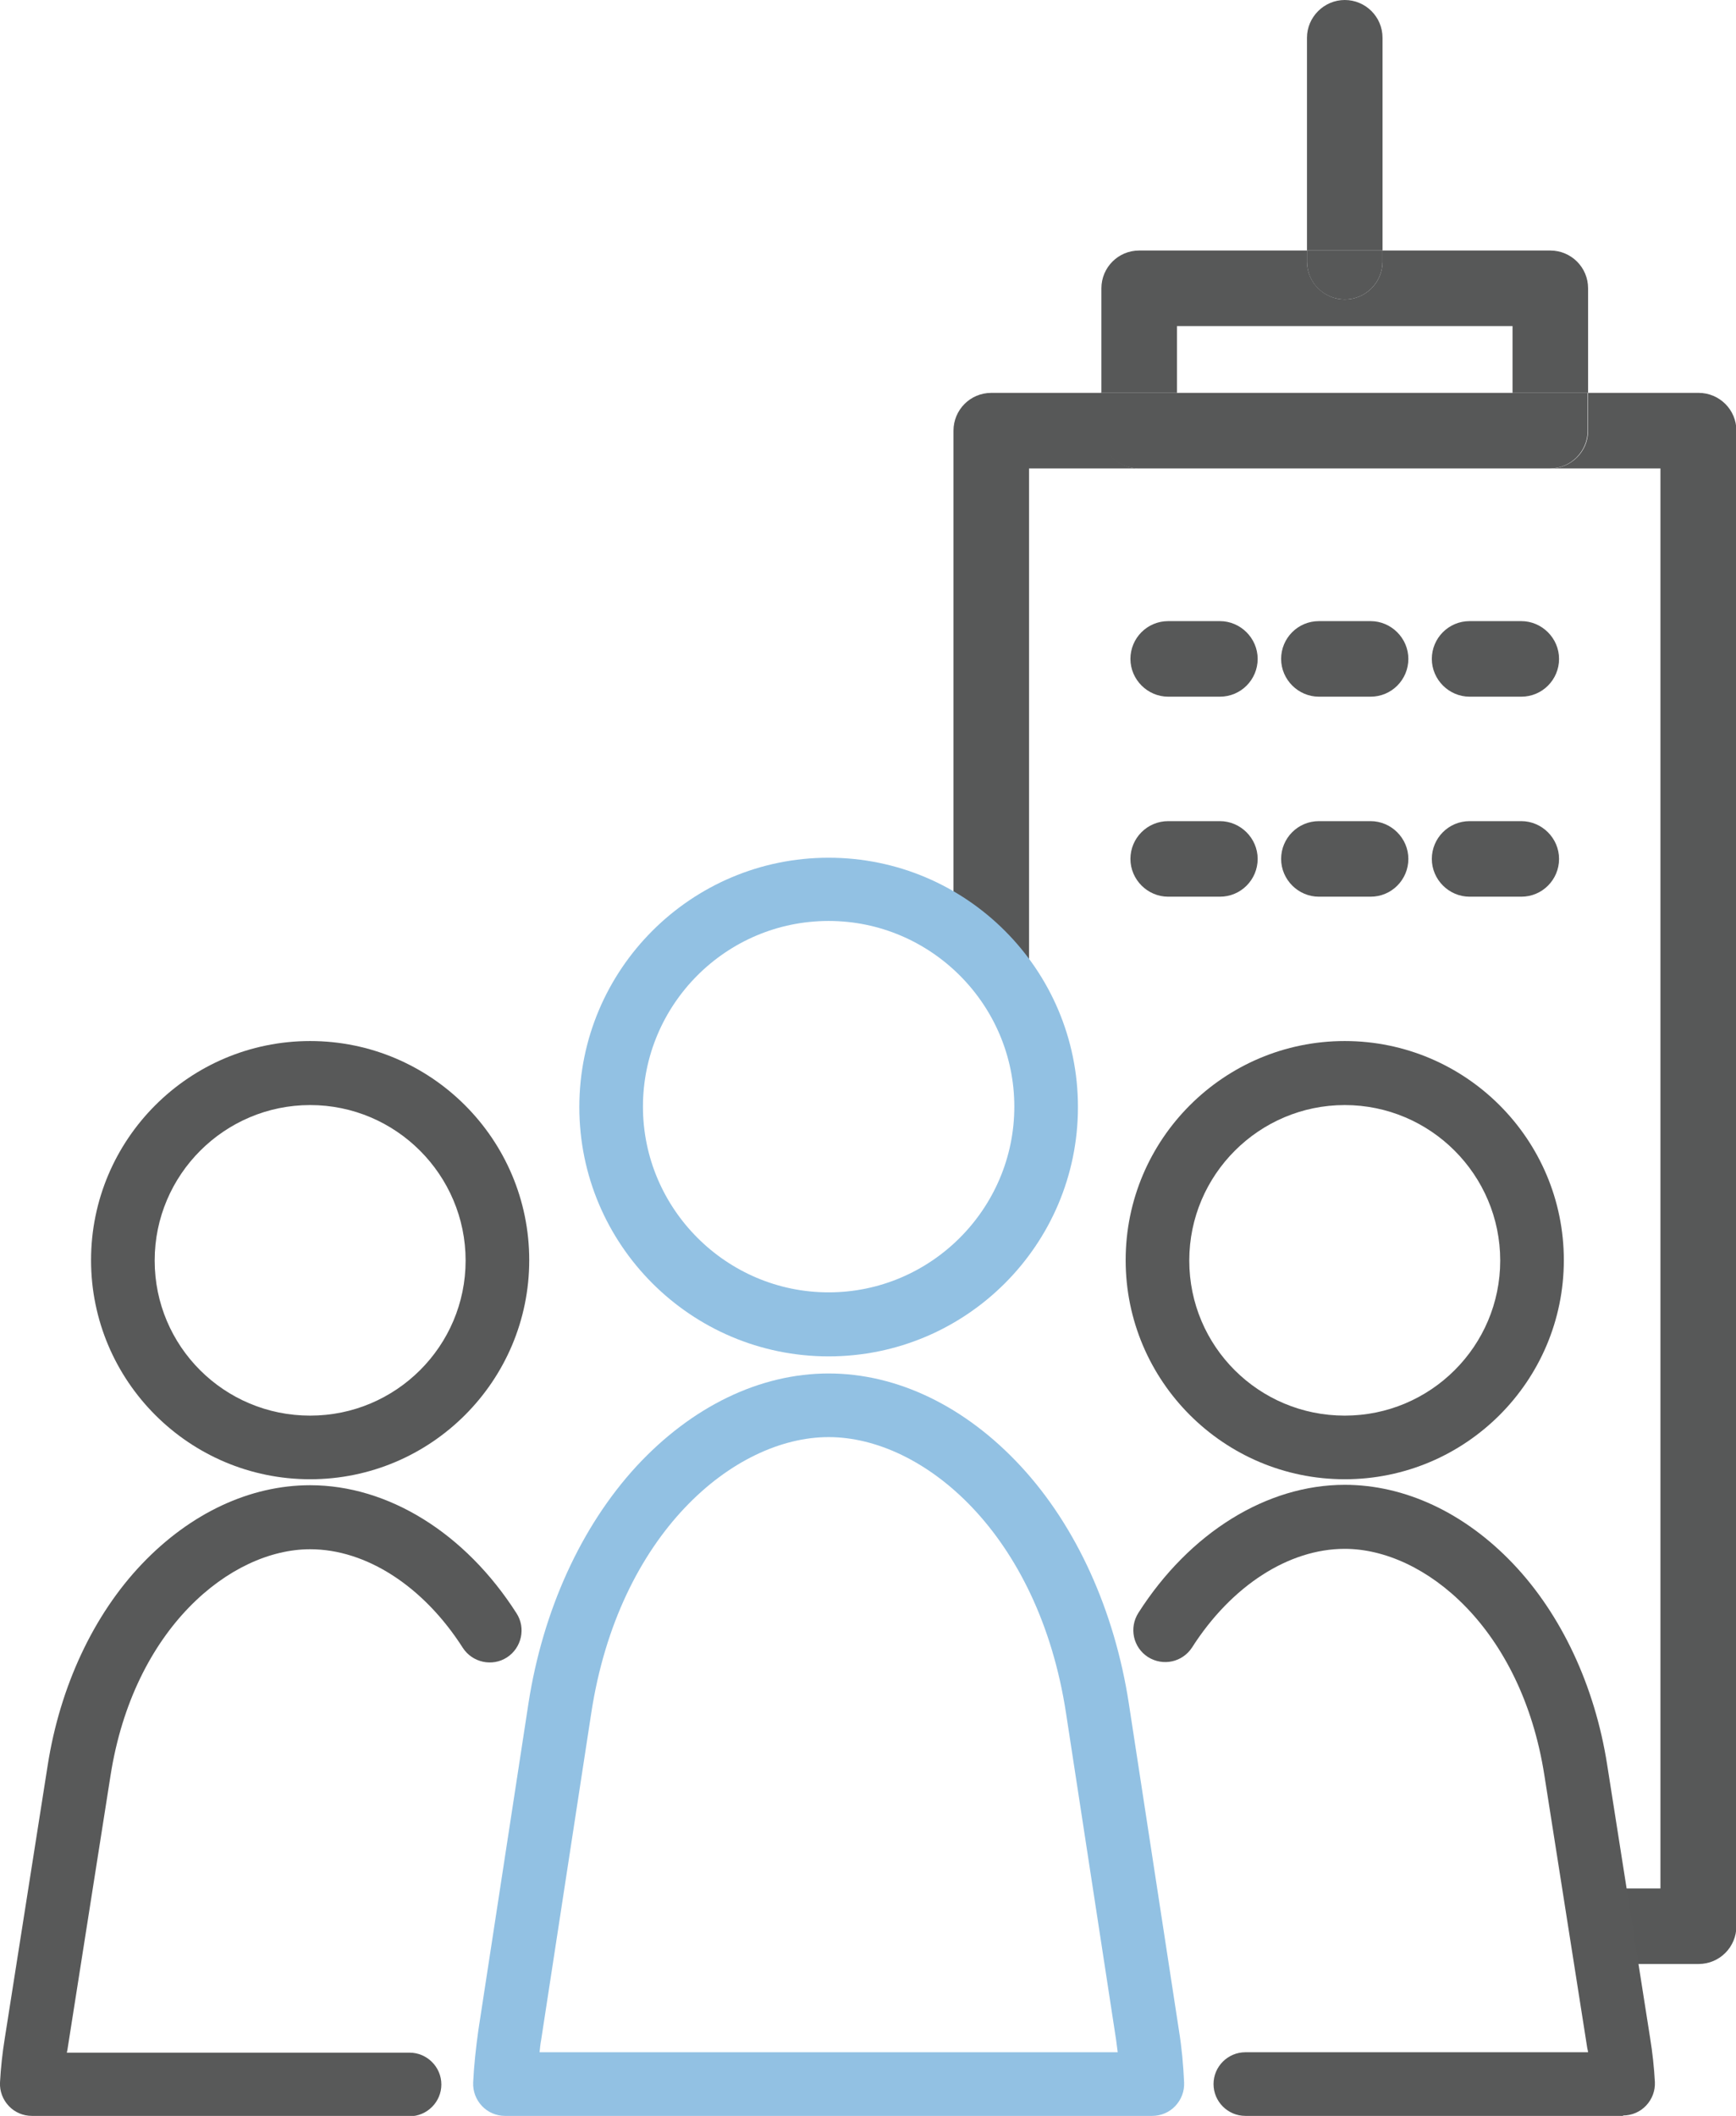 <?xml version="1.0" encoding="UTF-8"?>
<svg id="_레이어_2" data-name="레이어 2" xmlns="http://www.w3.org/2000/svg" viewBox="0 0 43.66 53.21">
  <defs>
    <style>
      .cls-1 {
        fill: #585959;
      }

      .cls-2 {
        fill: #575858;
      }

      .cls-3 {
        fill: none;
      }

      .cls-4 {
        fill: #92c1e3;
      }
    </style>
  </defs>
  <g id="_아이콘" data-name="아이콘">
    <g>
      <g>
        <g>
          <rect class="cls-3" x="29.6" y="8.2" width="8.44" height="1.68"/>
          <path class="cls-2" d="m29.6,8.2h8.44v1.68h1.9v-2.63c0-.53-.43-.95-.95-.95h-4.22v.28c0,.53-.43.95-.95.95s-.95-.43-.95-.95v-.28h-4.22c-.53,0-.95.43-.95.95v2.63h1.9v-1.68Z"/>
          <path class="cls-2" d="m34.77.95c0-.53-.43-.95-.95-.95s-.95.43-.95.95v5.35h1.9V.95Z"/>
          <path class="cls-2" d="m33.82,7.53c.53,0,.95-.43.95-.95v-.28h-1.9v.28c0,.53.43.95.95.95Z"/>
          <path class="cls-3" d="m41.76,11.78h-15.88v12.83l1.71,1.57-1.71-1.57v9.08l4.4,4.52c.1-.42.46-.74.91-.74h5.25c.53,0,.95.43.95.95v7.08l1.94,1.99h2.42V11.78Zm-11.08,10.77h-1.3c-.53,0-.95-.43-.95-.95s.43-.95.95-.95h1.3c.53,0,.95.43.95.95s-.43.95-.95.95Zm0-5.03h-1.3c-.53,0-.95-.43-.95-.95s.43-.95.95-.95h1.3c.53,0,.95.43.95.95s-.43.95-.95.95Zm3.79,5.03h-1.3c-.53,0-.95-.43-.95-.95s.43-.95.95-.95h1.3c.53,0,.95.43.95.95s-.43.95-.95.95Zm0-5.03h-1.3c-.53,0-.95-.43-.95-.95s.43-.95.95-.95h1.3c.53,0,.95.43.95.95s-.43.95-.95.95Zm3.79,5.03h-1.3c-.53,0-.95-.43-.95-.95s.43-.95.95-.95h1.3c.53,0,.95.43.95.95s-.43.95-.95.95Zm0-5.03h-1.3c-.53,0-.95-.43-.95-.95s.43-.95.95-.95h1.3c.53,0,.95.43.95.95s-.43.95-.95.95Z"/>
          <path class="cls-2" d="m30.68,15.62h-1.3c-.53,0-.95.43-.95.95s.43.95.95.95h1.3c.53,0,.95-.43.95-.95s-.43-.95-.95-.95Z"/>
          <path class="cls-2" d="m38.26,15.62h-1.3c-.53,0-.95.43-.95.95s.43.95.95.95h1.3c.53,0,.95-.43.95-.95s-.43-.95-.95-.95Z"/>
          <path class="cls-2" d="m34.47,15.62h-1.3c-.53,0-.95.43-.95.95s.43.95.95.95h1.3c.53,0,.95-.43.95-.95s-.43-.95-.95-.95Z"/>
          <path class="cls-2" d="m30.68,20.65h-1.3c-.53,0-.95.43-.95.95s.43.95.95.95h1.3c.53,0,.95-.43.95-.95s-.43-.95-.95-.95Z"/>
          <path class="cls-2" d="m38.26,20.65h-1.3c-.53,0-.95.43-.95.95s.43.95.95.95h1.3c.53,0,.95-.43.95-.95s-.43-.95-.95-.95Z"/>
          <path class="cls-2" d="m42.71,9.88h-2.77v.95c0,.53-.43.95-.95.95h2.77v35.71h-2.42l1.86,1.9h1.52c.53,0,.95-.43.95-.95V10.83c0-.53-.43-.95-.95-.95Z"/>
          <path class="cls-2" d="m25.88,11.78h2.77c-.53,0-.95-.43-.95-.95v-.95h-2.77c-.53,0-.95.43-.95.95v12.04l1.9,1.75v-12.83Z"/>
          <path class="cls-2" d="m28.64,11.78h10.34c.53,0,.95-.43.95-.95v-.95h-12.25v.95c0,.53.43.95.95.95Z"/>
          <path class="cls-2" d="m34.47,20.65h-1.3c-.53,0-.95.43-.95.95s.43.95.95.95h1.3c.53,0,.95-.43.95-.95s-.43-.95-.95-.95Z"/>
        </g>
        <g>
          <path class="cls-1" d="m33.82,37.2c-3.04,0-5.51-2.47-5.51-5.51s2.47-5.51,5.51-5.51,5.51,2.47,5.51,5.51-2.47,5.51-5.51,5.51Zm0-9.41c-2.15,0-3.91,1.75-3.91,3.91s1.75,3.9,3.91,3.9,3.91-1.75,3.91-3.9-1.75-3.91-3.91-3.91Z"/>
          <path class="cls-1" d="m40.82,53.21h-9.5c-.44,0-.8-.36-.8-.8s.36-.8.8-.8h8.62s-.01-.07-.02-.1l-1.08-6.87c-.58-3.7-3.02-5.69-5.02-5.69-1.41,0-2.85.93-3.84,2.48-.24.37-.73.48-1.11.24-.37-.24-.48-.73-.24-1.11,1.29-2.02,3.23-3.22,5.19-3.22,1.51,0,3.01.7,4.23,1.98,1.22,1.28,2.06,3.08,2.37,5.06l1.08,6.87c.06.37.1.74.12,1.11.01.22-.07.43-.22.59-.15.16-.36.25-.58.25Z"/>
        </g>
        <g>
          <path class="cls-1" d="m7.8,37.2c-3.04,0-5.51-2.47-5.51-5.51s2.47-5.51,5.51-5.51,5.51,2.47,5.51,5.51-2.47,5.51-5.51,5.51Zm0-9.41c-2.15,0-3.91,1.75-3.91,3.91s1.75,3.9,3.91,3.9,3.91-1.75,3.91-3.9-1.75-3.91-3.91-3.91Z"/>
          <path class="cls-1" d="m10.3,53.21H.8c-.22,0-.43-.09-.58-.25-.15-.16-.23-.37-.22-.59.02-.37.06-.74.12-1.11l1.08-6.87c.31-1.98,1.15-3.78,2.37-5.06,1.22-1.28,2.72-1.98,4.23-1.98,1.96,0,3.9,1.2,5.19,3.22.24.37.13.87-.24,1.11-.37.24-.87.13-1.11-.24-.99-1.55-2.43-2.48-3.84-2.48-2,0-4.44,1.99-5.02,5.69l-1.08,6.87s-.01.07-.02.1h8.62c.44,0,.8.36.8.8s-.36.8-.8.8Z"/>
        </g>
        <g>
          <path class="cls-4" d="m20.84,34.11c-3.46,0-6.27-2.81-6.27-6.27s2.81-6.27,6.27-6.27,6.27,2.81,6.27,6.27-2.81,6.27-6.27,6.27Zm0-10.95c-2.58,0-4.67,2.1-4.67,4.67s2.1,4.67,4.67,4.67,4.67-2.1,4.67-4.67-2.1-4.67-4.67-4.67Z"/>
          <path class="cls-4" d="m28.98,53.21H12.7c-.22,0-.43-.09-.58-.25-.15-.16-.23-.37-.22-.59.02-.43.07-.88.13-1.31l1.26-8.22c.36-2.33,1.32-4.45,2.72-5.97,1.39-1.5,3.1-2.33,4.83-2.33s3.44.83,4.83,2.33c1.4,1.51,2.36,3.63,2.72,5.97l1.26,8.22c.07.43.11.87.13,1.31.01.22-.07.43-.22.59-.15.16-.36.25-.58.25Zm-15.41-1.6h14.54c-.01-.1-.03-.21-.04-.31l-1.26-8.22c-.69-4.51-3.59-6.94-5.97-6.94s-5.28,2.43-5.97,6.94l-1.26,8.22c-.02.1-.03.21-.04.31Z"/>
        </g>
      </g>
      <polygon class="cls-3" points="32.14 40.12 35.49 43.55 35.49 39.38 32.14 39.38 32.14 40.12"/>
    </g>
  </g>
</svg>